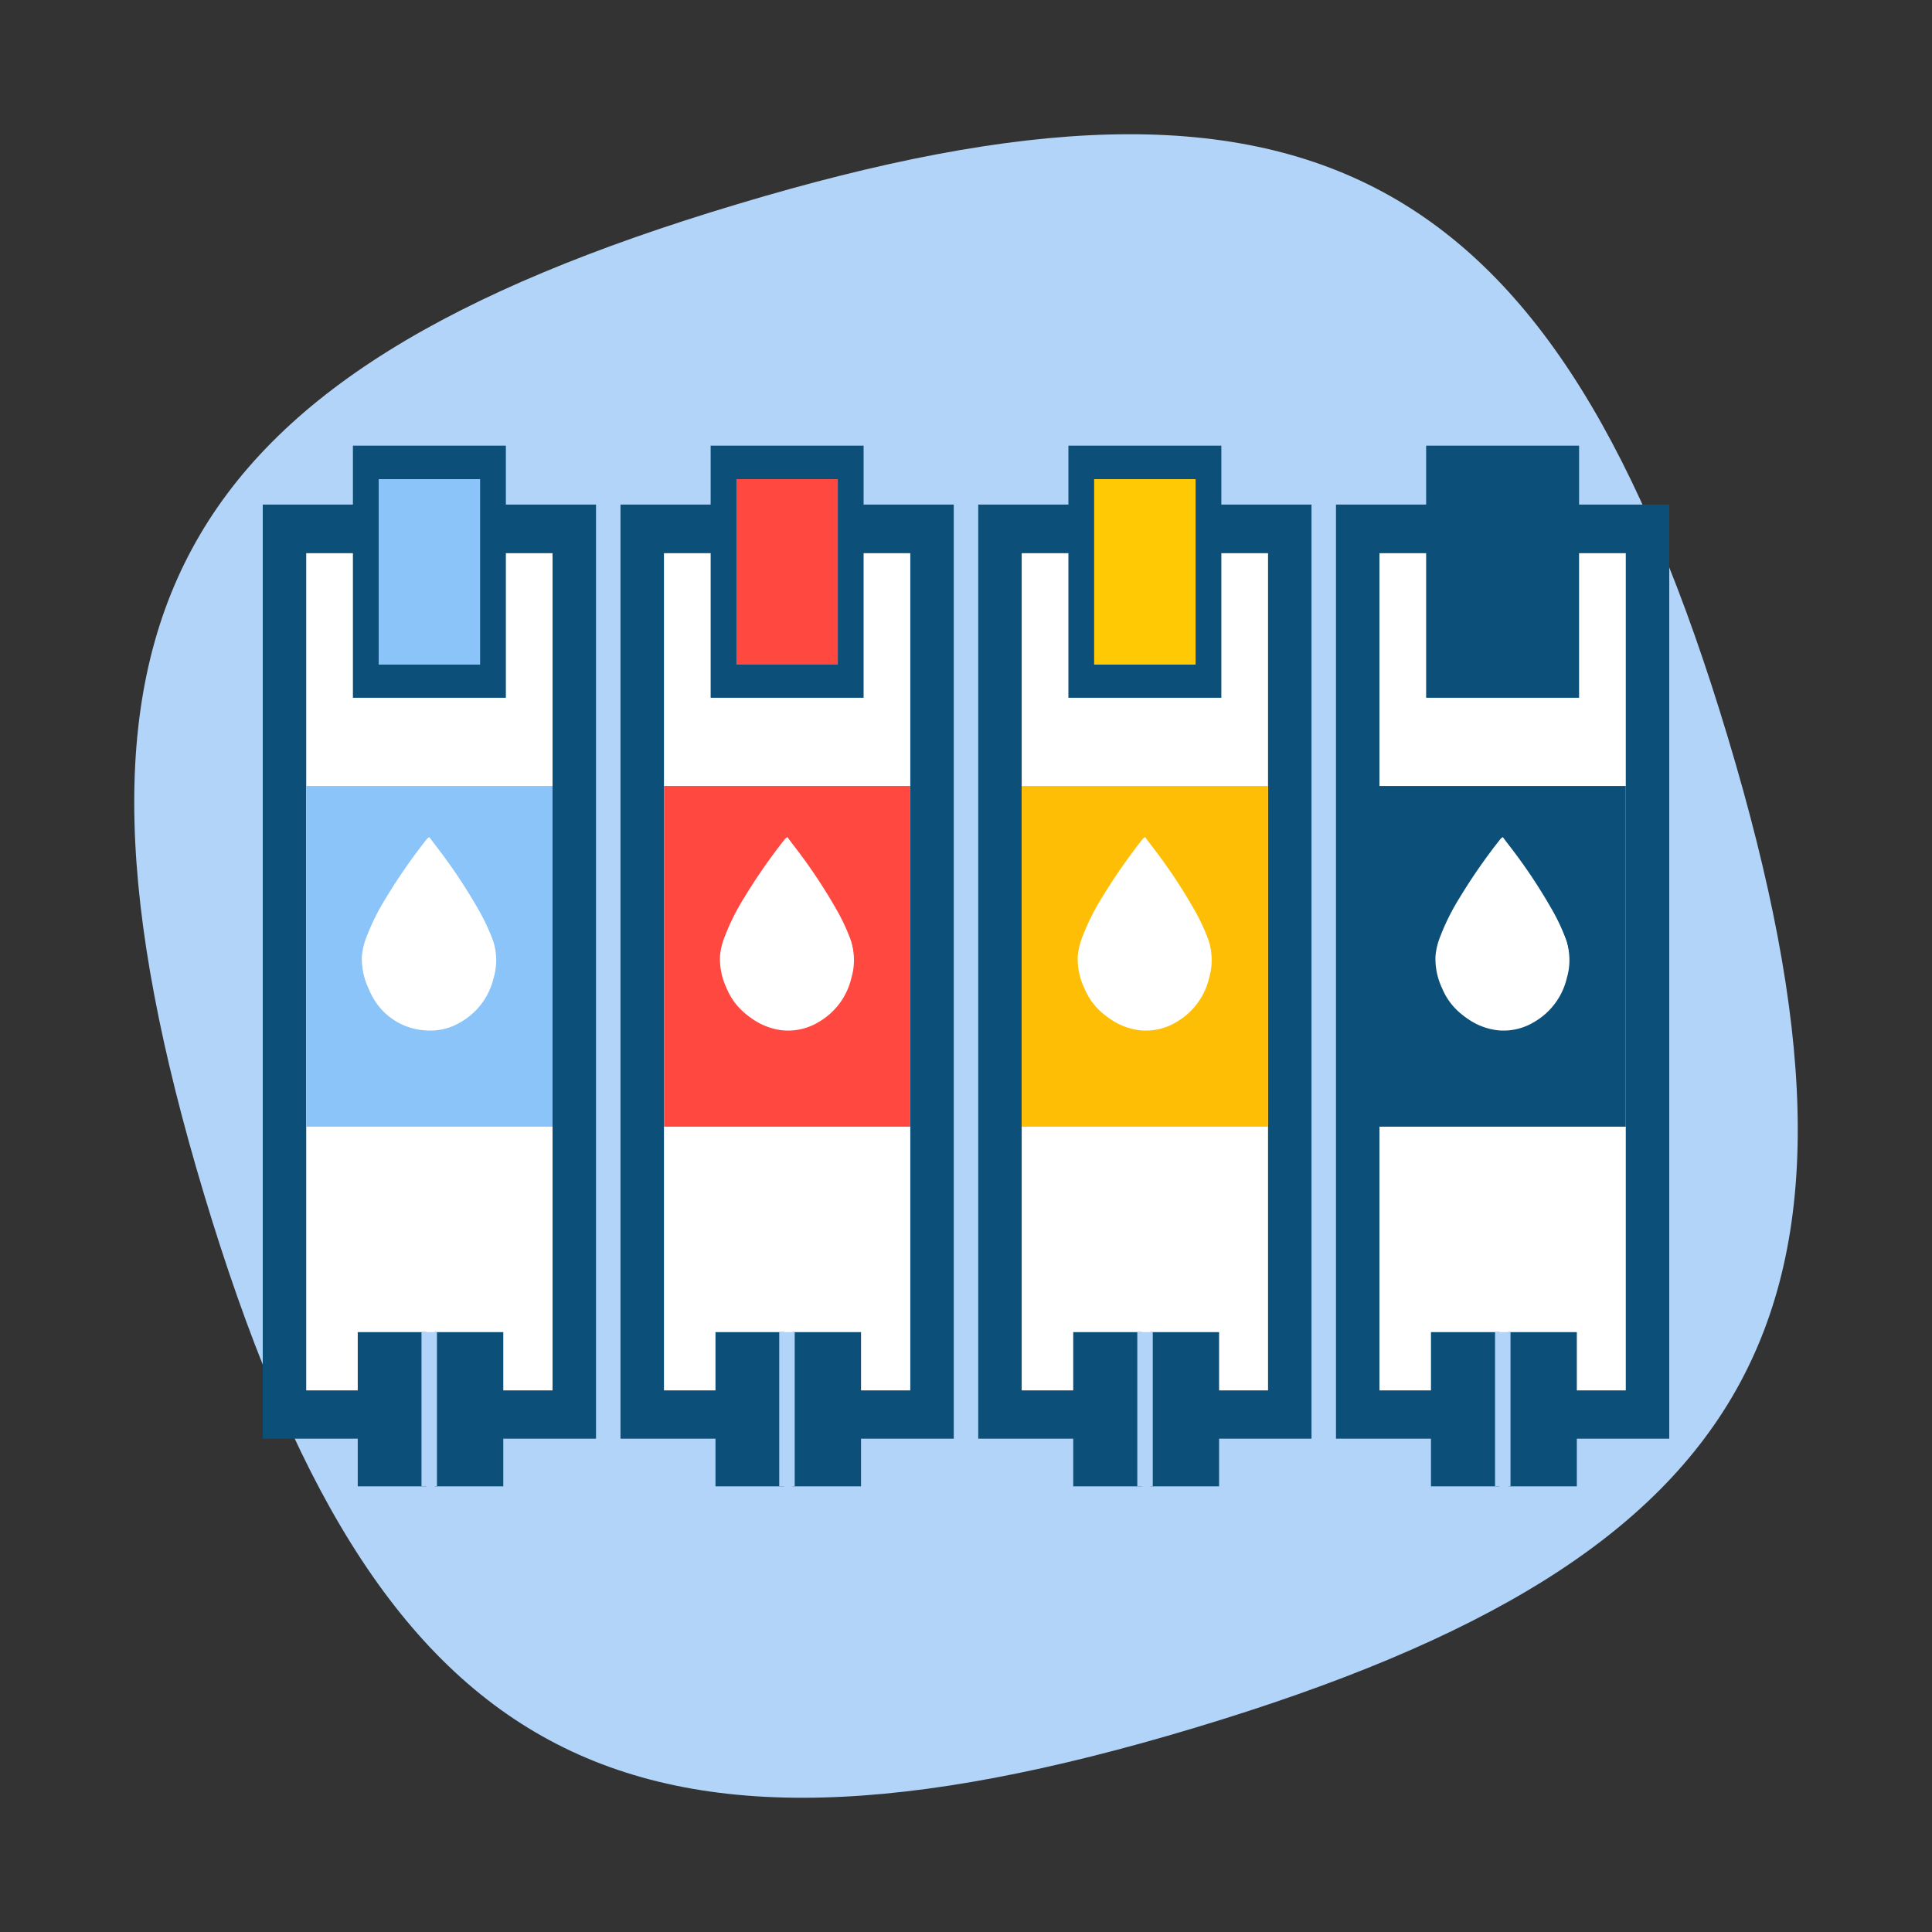 <svg xmlns="http://www.w3.org/2000/svg" width="60" height="60" viewBox="0 0 60 60"><rect x="0" y="0" width="60" height="60" fill="#333333" stroke="none"/><title>Icon Menu Grid OOS Clean</title><path d="M22.9,6.34C5.14,11.66,1,19.34,6.34,37.1S19.34,59,37.1,53.66,59,40.66,53.66,22.9,40.66,1,22.9,6.34Z" fill="#b2d4f9"/><rect x="8.16" y="15.67" width="10.35" height="29.01" fill="#0c507a"/><rect x="9.51" y="17.18" width="7.65" height="26" fill="#fff"/><rect x="9.51" y="24.41" width="7.65" height="10.58" fill="#8ac4f9"/><rect x="11.11" y="41.37" width="2.13" height="4.79" fill="#0c507a"/><rect x="13.5" y="41.37" width="2.13" height="4.79" fill="#0c507a"/><rect x="10.96" y="13.84" width="4.75" height="7.83" fill="#0c507a"/><rect x="11.76" y="14.88" width="3.15" height="5.76" fill="#8ac4f9"/><rect x="19.27" y="15.67" width="10.35" height="29.01" fill="#0c507a"/><rect x="20.62" y="17.18" width="7.65" height="26" fill="#fff"/><rect x="20.62" y="24.41" width="7.65" height="10.58" fill="#ff4940"/><rect x="22.22" y="41.37" width="2.13" height="4.79" fill="#0c507a"/><rect x="24.61" y="41.37" width="2.13" height="4.79" fill="#0c507a"/><rect x="22.07" y="13.84" width="4.75" height="7.83" fill="#0c507a"/><rect x="22.87" y="14.88" width="3.15" height="5.76" fill="#ff4940"/><rect x="30.38" y="15.67" width="10.35" height="29.01" fill="#0c507a"/><rect x="31.73" y="17.18" width="7.65" height="26" fill="#fff"/><rect x="31.73" y="24.41" width="7.65" height="10.58" fill="#ffbe06"/><rect x="33.33" y="41.37" width="2.13" height="4.79" fill="#0c507a"/><rect x="35.73" y="41.37" width="2.13" height="4.79" fill="#0c507a"/><rect x="33.18" y="13.84" width="4.75" height="7.83" fill="#0c507a"/><rect x="33.98" y="14.88" width="3.15" height="5.76" fill="#ffca04"/><rect x="41.49" y="15.67" width="10.35" height="29.01" fill="#0c507a"/><rect x="42.84" y="17.18" width="7.65" height="26" fill="#fff"/><rect x="42.84" y="24.41" width="7.65" height="10.58" fill="#0c507a"/><rect x="44.44" y="41.37" width="2.13" height="4.79" fill="#0c507a"/><rect x="46.84" y="41.37" width="2.13" height="4.79" fill="#0c507a"/><rect x="44.29" y="13.84" width="4.75" height="7.83" fill="#0c507a"/><rect x="45.09" y="14.88" width="3.15" height="5.76" fill="#0c507a"/><rect x="13.09" y="41.37" width="0.48" height="4.79" fill="#b2d4f9"/><rect x="24.2" y="41.37" width="0.48" height="4.79" fill="#b2d4f9"/><rect x="35.32" y="41.37" width="0.48" height="4.79" fill="#b2d4f9"/><rect x="46.43" y="41.37" width="0.48" height="4.79" fill="#b2d4f9"/><path d="M13.33,26l0,0A17.74,17.74,0,0,0,12,27.9a7,7,0,0,0-.6,1.2,2.11,2.11,0,0,0-.15.62,2.14,2.14,0,0,0,.21,1A2,2,0,0,0,13.22,32a1.83,1.83,0,0,0,1.11-.27,2.14,2.14,0,0,0,1-1.36,1.93,1.93,0,0,0,0-1.1,6,6,0,0,0-.47-1,16.54,16.54,0,0,0-1.3-1.94Z" fill="#fff"/><path d="M13.33,26l0.2,0.26a16.54,16.54,0,0,1,1.3,1.94,6,6,0,0,1,.47,1,1.93,1.93,0,0,1,0,1.1,2.14,2.14,0,0,1-1,1.36,1.83,1.83,0,0,1-1.11.27,2,2,0,0,1-1.74-1.23,2.14,2.14,0,0,1-.21-1,2.11,2.11,0,0,1,.15-0.62,7,7,0,0,1,.6-1.2,17.74,17.74,0,0,1,1.28-1.84Z" fill="#fff"/><path d="M24.45,26l0,0a17.74,17.74,0,0,0-1.28,1.84,7,7,0,0,0-.6,1.2,2.11,2.11,0,0,0-.15.62,2.14,2.14,0,0,0,.21,1A2,2,0,0,0,24.33,32a1.83,1.83,0,0,0,1.11-.27,2.14,2.14,0,0,0,1-1.36,1.93,1.93,0,0,0,0-1.1,6,6,0,0,0-.47-1,16.54,16.54,0,0,0-1.3-1.94Z" fill="#fff"/><path d="M24.45,26l0.2,0.26a16.54,16.54,0,0,1,1.3,1.94,6,6,0,0,1,.47,1,1.93,1.93,0,0,1,0,1.1,2.14,2.14,0,0,1-1,1.36,1.83,1.83,0,0,1-1.11.27,2,2,0,0,1-1.74-1.23,2.14,2.14,0,0,1-.21-1,2.11,2.11,0,0,1,.15-0.62,7,7,0,0,1,.6-1.2,17.74,17.74,0,0,1,1.28-1.84Z" fill="#fff"/><path d="M35.56,26l0,0a17.74,17.74,0,0,0-1.28,1.84,7,7,0,0,0-.6,1.2,2.11,2.11,0,0,0-.15.62,2.14,2.14,0,0,0,.21,1A2,2,0,0,0,35.44,32a1.83,1.83,0,0,0,1.11-.27,2.14,2.14,0,0,0,1-1.36,1.93,1.93,0,0,0,0-1.1,6,6,0,0,0-.47-1,16.54,16.54,0,0,0-1.3-1.94Z" fill="#fff"/><path d="M35.56,26l0.2,0.26a16.54,16.54,0,0,1,1.3,1.94,6,6,0,0,1,.47,1,1.93,1.93,0,0,1,0,1.1,2.14,2.14,0,0,1-1,1.36,1.83,1.83,0,0,1-1.11.27,2,2,0,0,1-1.74-1.23,2.14,2.14,0,0,1-.21-1,2.11,2.11,0,0,1,.15-0.62,7,7,0,0,1,.6-1.2,17.74,17.74,0,0,1,1.28-1.84Z" fill="#fff"/><path d="M46.67,26l0,0a17.74,17.74,0,0,0-1.28,1.84,7,7,0,0,0-.6,1.2,2.11,2.11,0,0,0-.15.62,2.14,2.14,0,0,0,.21,1A2,2,0,0,0,46.55,32a1.83,1.83,0,0,0,1.11-.27,2.14,2.14,0,0,0,1-1.36,1.93,1.93,0,0,0,0-1.1,6,6,0,0,0-.47-1,16.54,16.54,0,0,0-1.3-1.94Z" fill="#fff"/><path d="M46.67,26l0.2,0.26a16.54,16.54,0,0,1,1.3,1.94,6,6,0,0,1,.47,1,1.93,1.93,0,0,1,0,1.1,2.14,2.14,0,0,1-1,1.36,1.83,1.83,0,0,1-1.11.27,2,2,0,0,1-1.74-1.23,2.14,2.14,0,0,1-.21-1,2.11,2.11,0,0,1,.15-0.62,7,7,0,0,1,.6-1.2,17.74,17.74,0,0,1,1.28-1.84Z" fill="#fff"/></svg>